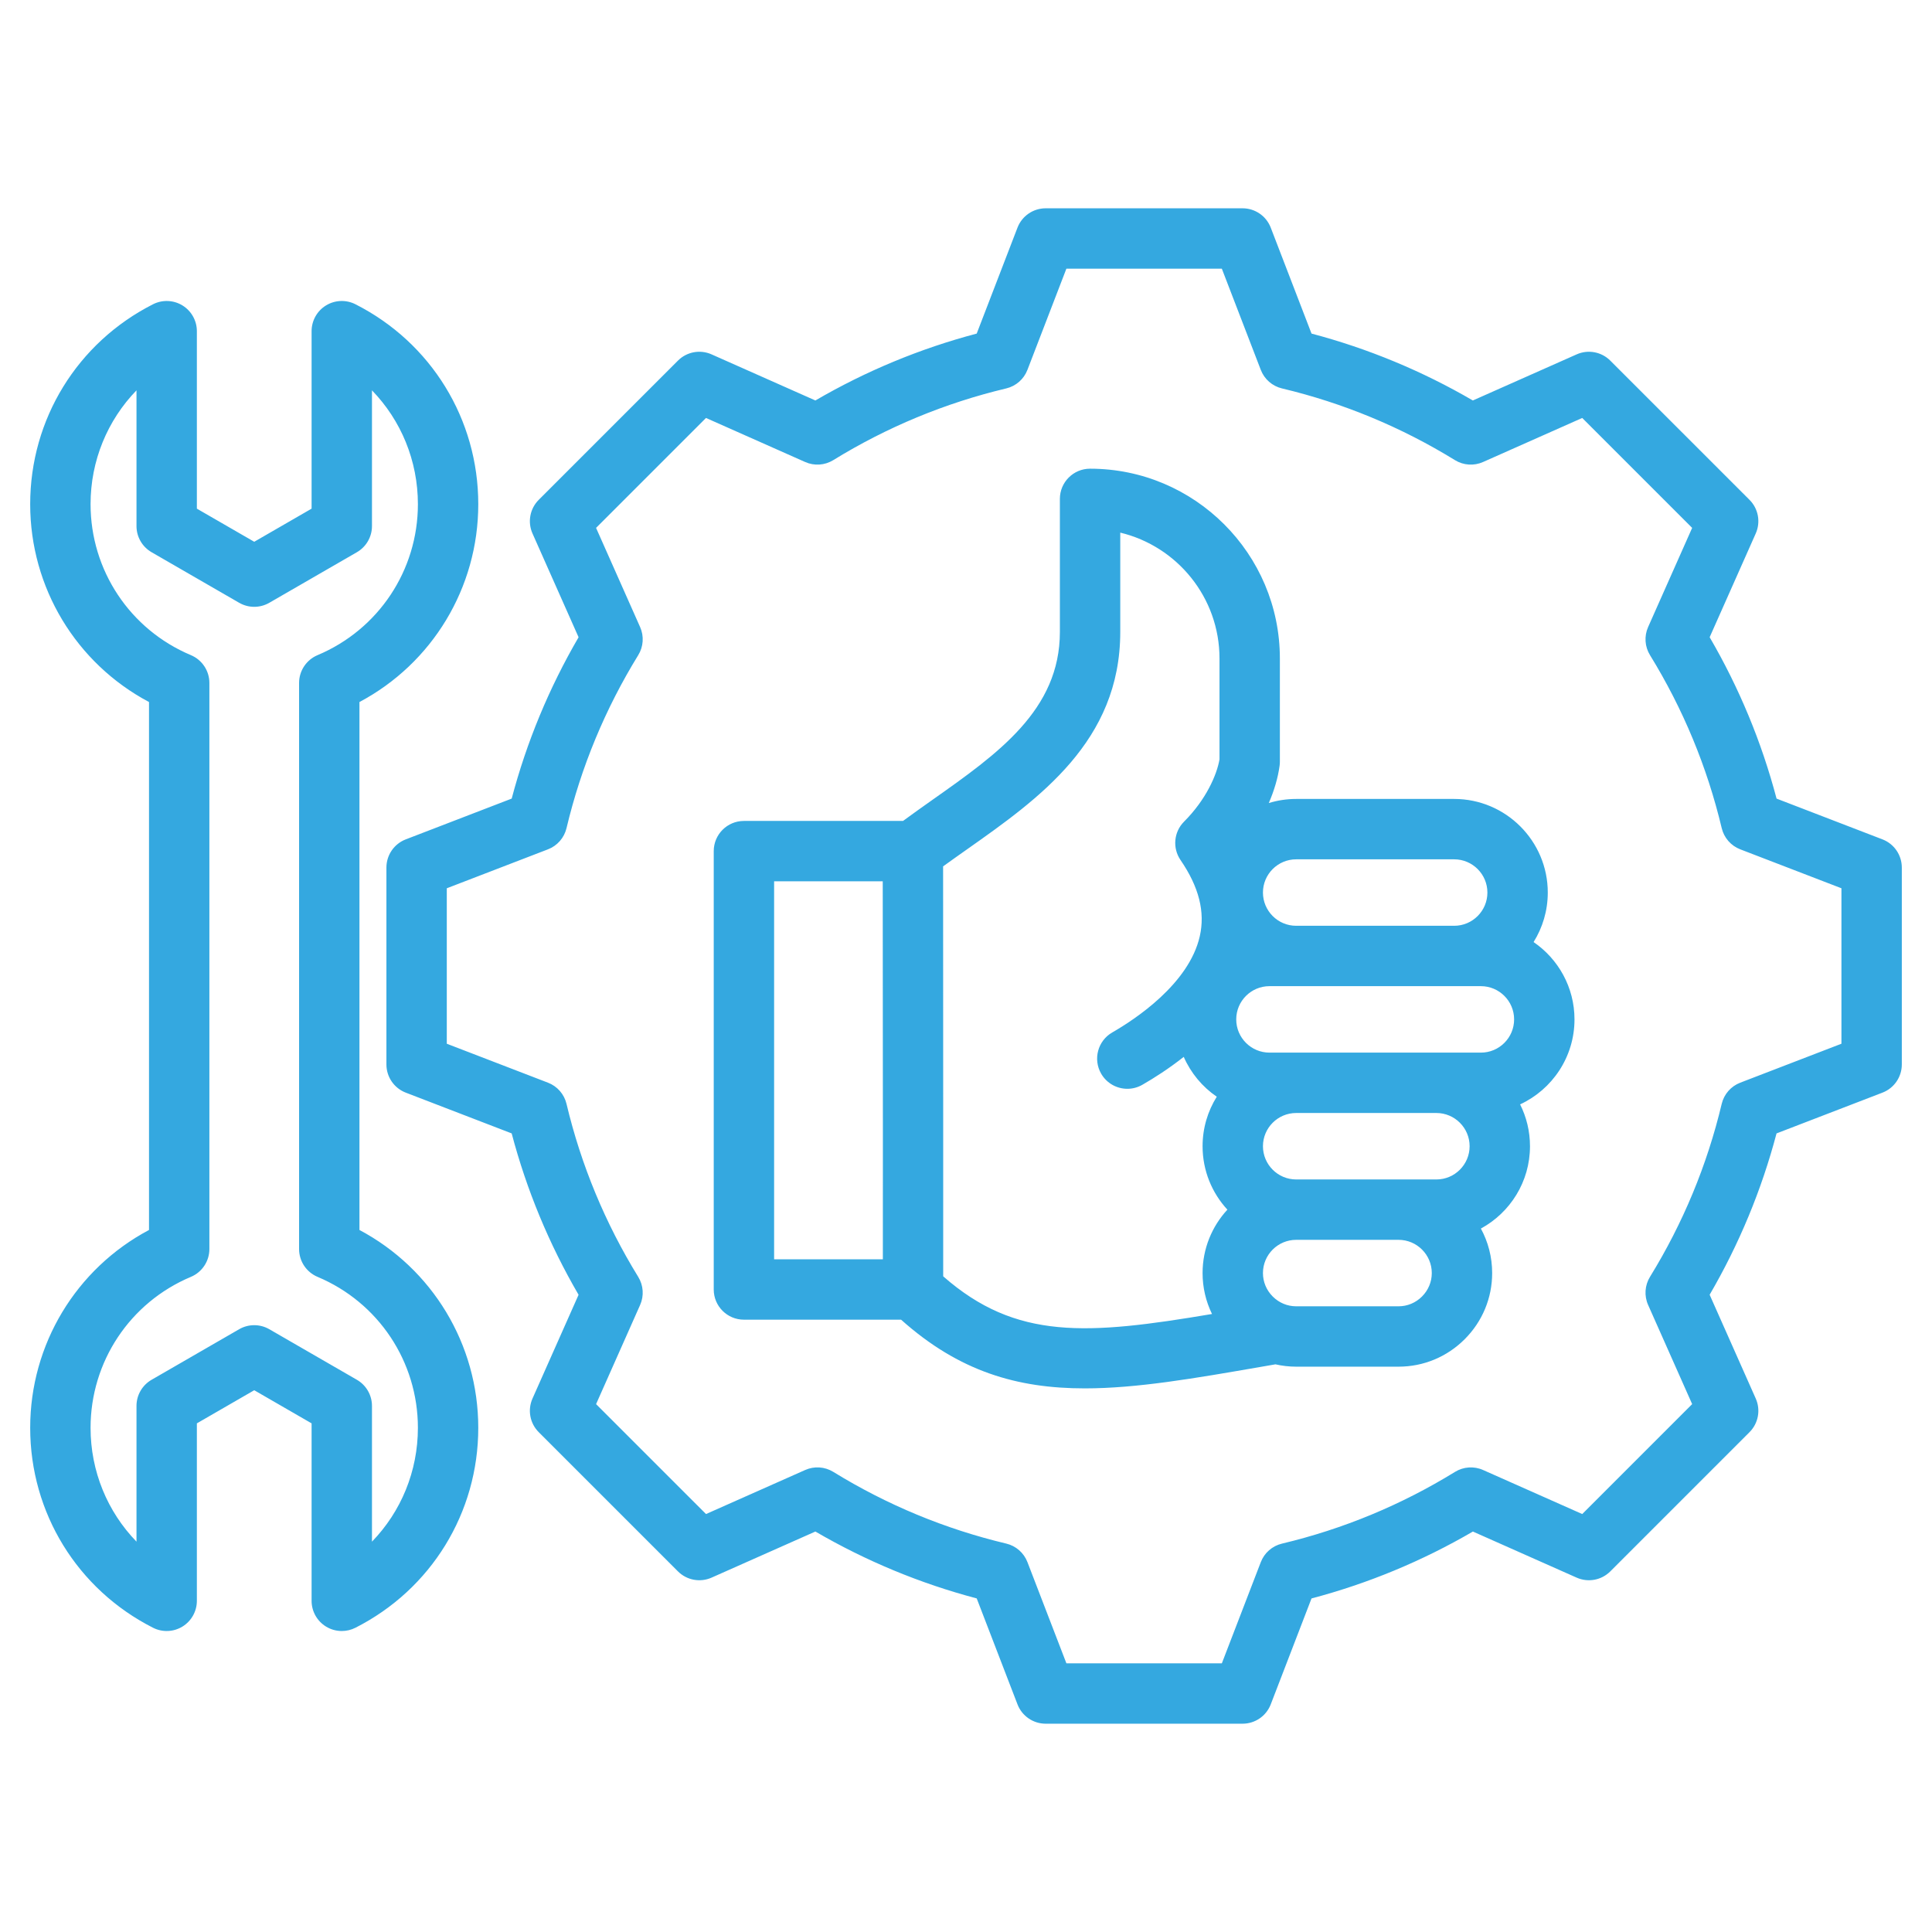 <?xml version="1.0" encoding="UTF-8"?>
<svg xmlns="http://www.w3.org/2000/svg" width="512" height="512" viewBox="0 0 512 512" fill="none">
  <path d="M498.873 222.441L470.806 211.638C466.847 196.645 460.899 182.294 453.077 168.87L465.293 141.367C466.636 138.343 465.979 134.804 463.639 132.463L426.738 95.564C424.399 93.224 420.86 92.568 417.835 93.91L390.321 106.13C376.897 98.311 362.55 92.362 347.567 88.404L336.76 60.328C335.572 57.24 332.604 55.202 329.294 55.202H277.111C273.801 55.202 270.834 57.24 269.645 60.328L258.837 88.404C243.853 92.362 229.505 98.31 216.083 106.13L188.57 93.91C185.544 92.565 182.007 93.224 179.666 95.565L142.767 132.464C140.427 134.805 139.77 138.344 141.113 141.368L153.331 168.878C145.512 182.3 139.562 196.649 135.604 211.636L107.531 222.443C104.443 223.631 102.405 226.599 102.405 229.909V282.093C102.405 285.403 104.443 288.37 107.531 289.559L135.599 300.363C139.559 315.358 145.508 329.709 153.328 343.13L141.113 370.634C139.77 373.658 140.427 377.197 142.768 379.538L179.667 416.437C182.008 418.776 185.546 419.433 188.571 418.091L216.084 405.871C229.508 413.69 243.855 419.64 258.839 423.597L269.646 451.672C270.834 454.76 273.802 456.798 277.112 456.798H329.296C332.606 456.798 335.573 454.76 336.762 451.672L347.565 423.605C362.561 419.645 376.912 413.696 390.333 405.876L417.837 418.092C420.862 419.434 424.4 418.777 426.741 416.438L463.64 379.537C465.98 377.197 466.637 373.658 465.294 370.634L453.074 343.12C460.892 329.699 466.841 315.352 470.8 300.366L498.875 289.559C501.963 288.371 504.001 285.403 504.001 282.093V229.908C504 226.598 501.962 223.63 498.873 222.441ZM488 276.599L461.177 286.924C458.716 287.871 456.879 289.972 456.269 292.537C452.414 308.736 446.019 324.158 437.264 338.376C435.881 340.622 435.695 343.406 436.765 345.817L448.441 372.106L419.31 401.238L393.031 389.566C390.623 388.496 387.837 388.682 385.589 390.066C371.374 398.821 355.947 405.216 339.738 409.074C337.172 409.684 335.071 411.52 334.124 413.982L323.803 440.797H282.606L272.281 413.974C271.334 411.512 269.233 409.676 266.667 409.066C250.472 405.212 235.049 398.818 220.828 390.061C218.58 388.677 215.796 388.491 213.387 389.562L187.099 401.238L157.967 372.107L169.638 345.828C170.708 343.417 170.522 340.633 169.138 338.386C160.383 324.17 153.989 308.744 150.131 292.536C149.521 289.97 147.685 287.869 145.223 286.922L118.404 276.6V235.403L145.225 225.078C147.687 224.131 149.523 222.03 150.133 219.464C153.988 203.265 160.382 187.841 169.138 173.622C170.522 171.376 170.708 168.592 169.638 166.181L157.964 139.896L187.095 110.764L213.384 122.44C215.793 123.511 218.579 123.326 220.825 121.94C235.045 113.185 250.467 106.791 266.663 102.936C269.229 102.326 271.33 100.49 272.277 98.028L282.603 71.204H323.799L334.124 98.028C335.071 100.49 337.172 102.326 339.738 102.936C355.933 106.79 371.355 113.184 385.576 121.941C387.824 123.325 390.608 123.511 393.017 122.44L419.306 110.764L448.438 139.895L436.766 166.173C435.696 168.584 435.882 171.368 437.266 173.615C446.022 187.833 452.417 203.26 456.272 219.466C456.883 222.032 458.719 224.133 461.182 225.08L488 235.4V276.599ZM95.259 325.957V186.044C114.552 175.799 126.748 155.765 126.748 133.61C126.747 111.113 114.273 90.812 94.194 80.63C91.715 79.373 88.759 79.492 86.389 80.947C84.02 82.402 82.576 84.984 82.576 87.764V134.798L67.374 143.575L52.172 134.798V87.765C52.172 84.985 50.728 82.403 48.359 80.948C45.989 79.493 43.033 79.374 40.554 80.631C20.475 90.812 8.001 111.113 8 133.61C8 155.764 20.196 175.798 39.489 186.044V325.957C20.195 336.202 8 356.236 8.001 378.39C8.001 400.888 20.475 421.189 40.554 431.37C43.033 432.628 45.989 432.508 48.359 431.053C50.728 429.597 52.172 427.016 52.172 424.236V377.204L67.374 368.426L82.576 377.203V424.236C82.576 427.016 84.02 429.597 86.389 431.053C87.669 431.839 89.12 432.236 90.576 432.236C91.814 432.236 93.055 431.949 94.194 431.371C114.274 421.189 126.748 400.888 126.747 378.391C126.748 356.236 114.553 336.202 95.259 325.957ZM98.576 408.556V372.583C98.576 369.725 97.052 367.084 94.576 365.655L71.374 352.26C70.137 351.545 68.755 351.188 67.374 351.188C65.993 351.188 64.611 351.545 63.374 352.26L40.172 365.656C37.696 367.085 36.172 369.725 36.172 372.584V408.556C28.464 400.608 24.001 389.892 24.001 378.39C24 360.873 34.437 345.17 50.588 338.383C53.558 337.136 55.489 334.229 55.489 331.008V180.993C55.489 177.772 53.557 174.865 50.588 173.618C34.437 166.831 24 151.127 24 133.61C24.001 122.11 28.465 111.393 36.172 103.445V139.417C36.172 142.275 37.696 144.916 40.172 146.345L63.374 159.741C65.849 161.171 68.899 161.171 71.374 159.741L94.576 146.345C97.052 144.916 98.576 142.276 98.576 139.417V103.445C106.283 111.393 110.747 122.109 110.748 133.61C110.748 151.127 100.311 166.831 84.16 173.618C81.19 174.865 79.259 177.772 79.259 180.993V331.008C79.259 334.229 81.191 337.136 84.16 338.383C100.311 345.17 110.748 360.873 110.747 378.39C110.748 389.892 106.284 400.607 98.576 408.556ZM406.415 249.656C408.798 245.848 410.177 241.349 410.177 236.536C410.177 222.857 399.049 211.729 385.37 211.729H343.501C340.977 211.729 338.54 212.11 336.243 212.814C337.677 209.499 338.662 206.16 339.104 202.951C339.154 202.589 339.179 202.223 339.179 201.858V174.502C339.179 146.77 316.615 124.208 288.879 124.208C284.461 124.208 280.879 127.79 280.879 132.208V167.475C280.879 188.16 264.446 199.744 247.049 212.008C244.489 213.812 241.878 215.675 239.307 217.558H197.147C192.729 217.558 189.147 221.14 189.147 225.558V341.729C189.147 346.147 192.729 349.729 197.147 349.729H238.795C254.168 363.47 269.599 367.935 287.488 367.935C301.252 367.935 316.472 365.295 334.237 362.215L338.007 361.563C339.79 361.967 341.628 362.181 343.499 362.181H343.502H370.631H370.634C377.239 362.181 383.464 359.596 388.158 354.903C392.852 350.209 395.438 343.984 395.438 337.377C395.438 333.109 394.355 329.092 392.45 325.581C400.193 321.378 405.463 313.174 405.463 303.762C405.463 299.779 404.519 296.011 402.844 292.673C411.345 288.734 417.257 280.118 417.257 270.15C417.257 261.646 412.955 254.128 406.415 249.656ZM343.501 227.729H385.37C390.226 227.729 394.177 231.679 394.177 236.536C394.177 241.393 390.227 245.343 385.37 245.343H343.501C338.645 245.343 334.694 241.393 334.694 236.536C334.694 231.679 338.645 227.729 343.501 227.729ZM205.147 233.559H233.934C233.984 293.871 233.984 321.849 233.966 333.73H205.147V233.559ZM249.957 338.239C249.96 337.208 249.962 266.286 249.932 229.597C251.983 228.111 254.084 226.627 256.269 225.086C275.305 211.666 296.88 196.457 296.88 167.476V141.15C311.948 144.762 323.18 158.345 323.18 174.503V201.248C322.478 205.312 319.654 211.871 313.79 217.737C311.069 220.461 310.674 224.736 312.849 227.913C317.754 235.075 319.422 241.696 317.948 248.152C315.069 260.762 300.777 270.152 294.766 273.604C290.935 275.804 289.613 280.694 291.813 284.526C293.292 287.101 295.987 288.543 298.758 288.543C300.109 288.543 301.479 288.2 302.735 287.48C305.866 285.682 309.745 283.208 313.702 280.082C315.583 284.367 318.632 288.028 322.456 290.642C320.074 294.451 318.695 298.949 318.695 303.762C318.695 310.24 321.191 316.147 325.272 320.57C321.191 324.993 318.695 330.899 318.695 337.377C318.695 341.194 319.563 344.882 321.197 348.222C288.123 353.792 269.287 355.208 249.957 338.239ZM376.845 343.589C375.173 345.261 372.967 346.182 370.633 346.182H370.632H343.501H343.5C341.166 346.182 338.96 345.261 337.288 343.589C335.615 341.916 334.694 339.71 334.694 337.376C334.694 332.52 338.644 328.569 343.501 328.569H343.527H370.625H370.632C375.488 328.569 379.439 332.52 379.439 337.377C379.438 339.71 378.518 341.916 376.845 343.589ZM380.656 312.569H343.5C338.644 312.568 334.695 308.617 334.695 303.761C334.695 298.906 338.645 294.955 343.502 294.955H380.657C385.513 294.955 389.464 298.905 389.464 303.761C389.463 308.618 385.512 312.569 380.656 312.569ZM392.45 278.956H336.421C331.565 278.956 327.614 275.006 327.614 270.149C327.614 265.292 331.564 261.342 336.421 261.342H392.45C397.306 261.342 401.257 265.292 401.257 270.149C401.257 275.006 397.307 278.956 392.45 278.956Z" fill="#34A8E0"></path>
</svg>
